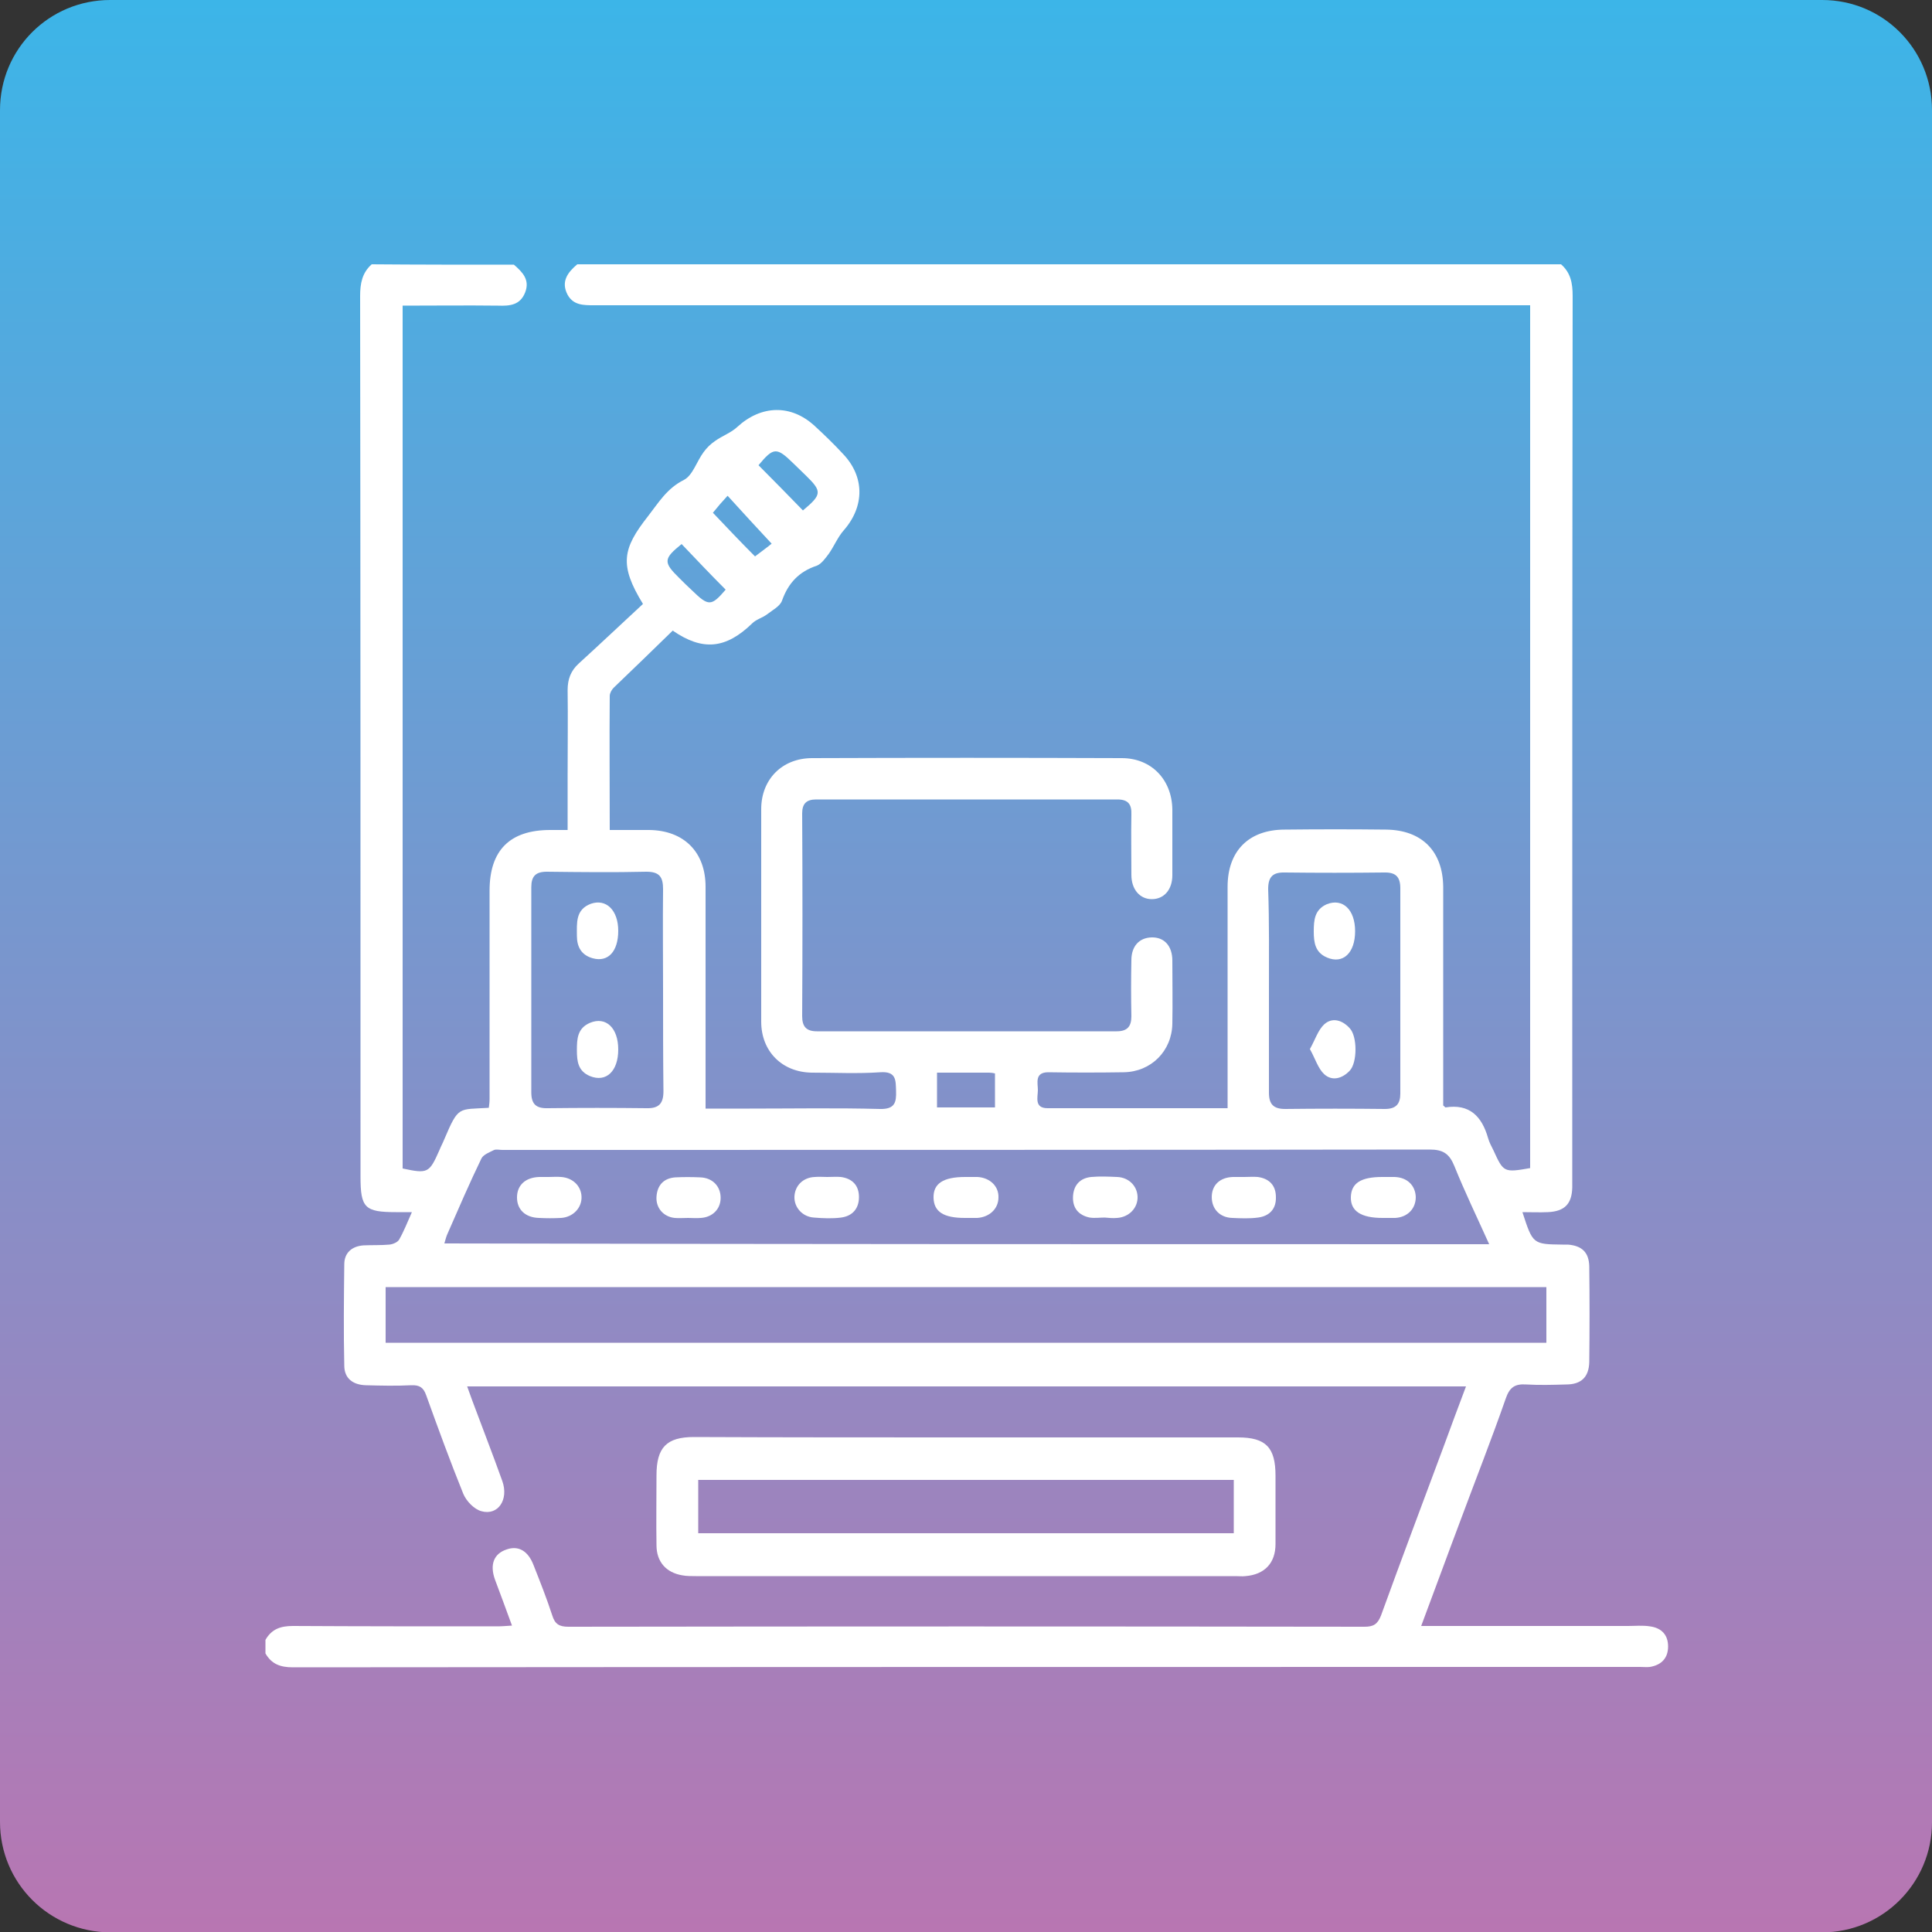 <svg xmlns="http://www.w3.org/2000/svg" xmlns:xlink="http://www.w3.org/1999/xlink" id="BRANDCTRL_PRODUCTIONS" x="0px" y="0px" viewBox="0 0 500 500" style="enable-background:new 0 0 500 500;" xml:space="preserve"><rect x="0" y="0" width="500" height="500" fill="#333333" stroke="none"/> <style type="text/css"> .st0{fill:url(#SVGID_1_);} .st1{fill:#FFFFFF;} .st2{display:none;} .st3{display:inline;} </style> <g id="LOGO_00000082340799470808053080000017714679475614866612_"> <linearGradient id="SVGID_1_" gradientUnits="userSpaceOnUse" x1="250" y1="8.410339e-06" x2="250" y2="500"> <stop offset="0" style="stop-color:#3CB5E8"></stop> <stop offset="1" style="stop-color:#B876B2"></stop> </linearGradient> <path class="st0" d="M273.2,295c0,12.8-10.4,23.2-23.2,23.2c-12.8,0-23.2-10.4-23.2-23.2s10.4-23.2,23.2-23.2 C262.8,271.9,273.2,282.2,273.2,295z M500,28.5v443.1c0,15.7-12.7,28.5-28.5,28.5H28.5C12.7,500,0,487.3,0,471.5V28.5 C0,12.7,12.7,0,28.5,0h443.1C487.3,0,500,12.7,500,28.5z"></path> <g> <path class="st1" d="M133,68.5c2.2,1.9,4.2,3.9,2.9,7.2c-1.3,3.3-4,3.5-7,3.4c-8.1-0.1-16.3,0-24.7,0c0,74.6,0,148.9,0,223.3 c6.5,1.4,6.9,1.2,9.5-4.7c0.4-1,0.9-1.9,1.3-2.9c3.7-8.7,3.6-7.6,11.5-8.1c0.1-0.7,0.2-1.5,0.2-2.3c0-18,0-35.9,0-53.9 c0-10.4,5.2-15.7,15.7-15.7c1.4,0,2.8,0,4.5,0c0-5.2,0-9.9,0-14.6c0-7.2,0.1-14.4,0-21.6c0-2.8,0.8-5,2.9-6.9 c5.7-5.2,11.2-10.4,16.6-15.4c-6.2-10.1-5.3-14.3,1.3-22.7c2.8-3.6,4.9-7.2,9.3-9.4c2.3-1.2,3.3-4.8,5.1-7.2 c0.8-1.1,1.8-2.1,3-2.9c1.8-1.3,4.1-2.1,5.7-3.6c6.2-5.7,13.9-5.9,20-0.3c2.5,2.3,5,4.7,7.3,7.2c5.7,5.9,5.7,13.6,0.3,19.8 c-1.6,1.8-2.5,4.1-3.9,6.1c-0.9,1.2-1.9,2.6-3.1,3.1c-4.6,1.5-7.4,4.5-9,9c-0.5,1.5-2.5,2.5-3.9,3.6c-1.2,0.9-2.8,1.3-3.8,2.3 c-6.9,6.7-12.9,7.2-20.6,1.9c-5.1,5-10.2,9.9-15.3,14.8c-0.5,0.5-1,1.4-1,2.1c-0.1,11.4,0,22.9,0,34.7c3.6,0,6.9,0,10.2,0 c9,0.1,14.6,5.7,14.6,14.7c0,19,0,38,0,57.4c3.9,0,7.6,0,11.4,0c11.2,0,22.5-0.2,33.7,0.1c3.9,0.1,4.3-1.7,4.2-4.7 c-0.1-2.7,0.1-5.1-4.1-4.8c-5.9,0.4-11.8,0.1-17.7,0.1c-7.7-0.1-13.1-5.5-13.1-13.2c0-18.3,0-36.6,0-55c0-7.7,5.4-13.2,13.2-13.2 c26.7-0.1,53.4-0.1,80.1,0c7.7,0,13,5.6,13.1,13.3c0,5.7,0,11.3,0,17c0,3.8-2.2,6.2-5.3,6.2c-3.1,0-5.3-2.5-5.3-6.3 c0-5.2-0.1-10.4,0-15.6c0.1-2.6-0.8-3.9-3.6-3.9c-26,0-52,0-78,0c-2.5,0-3.6,1.1-3.6,3.6c0.1,17.5,0.1,35,0,52.5 c0,2.7,1.1,3.9,3.8,3.9c25.9,0,51.8,0,77.6,0c2.7,0,3.8-1.2,3.8-3.9c-0.1-4.8-0.1-9.7,0-14.5c0-3.6,2-5.8,5.2-5.9 c3.3-0.1,5.4,2.2,5.4,6c0,5.4,0.1,10.9,0,16.3c-0.1,7.1-5.5,12.5-12.6,12.6c-6.5,0.1-13,0.1-19.5,0c-3.6,0-2.7,2.8-2.7,4.6 c0,1.8-1,4.7,2.5,4.7c15.5,0,30.9,0,46.6,0c0-5.9,0-11.5,0-17.2c0-13.4,0-26.7,0-40.1c0-9.3,5.5-14.8,14.8-14.8 c8.7-0.1,17.5-0.1,26.2,0c9.3,0.1,14.7,5.6,14.8,14.8c0,18.9,0,37.8,0,56.6c0.3,0.2,0.5,0.5,0.6,0.5c6.2-1,9.4,2.3,11,7.9 c0.3,1.1,0.9,2.2,1.4,3.2c2.6,5.7,2.7,5.8,9.5,4.6c0-74.3,0-148.5,0-223.3c-1.5,0-3,0-4.4,0c-79.3,0-158.6,0-237.9,0 c-2.7,0-5.3,0-6.8-2.7c-1.8-3.4,0-5.8,2.5-7.9c84.9,0,169.7,0,254.6,0c2.5,2.2,3,4.9,3,8.2c-0.1,73.4-0.1,146.7-0.1,220.1 c0,3.5,0,7.1,0,10.6c-0.1,4.3-2,6.2-6.3,6.4c-2.2,0.1-4.3,0-6.6,0c2.7,8.3,2.7,8.3,10.4,8.4c0.5,0,0.9,0,1.4,0 c3.6,0.3,5.4,2,5.5,5.6c0.1,8.3,0.1,16.5,0,24.8c-0.1,3.9-2.1,5.8-6,5.8c-3.4,0.1-6.9,0.2-10.3,0c-2.9-0.2-4.3,0.7-5.3,3.6 c-3.7,10.6-7.8,21-11.7,31.5c-3.4,9-6.7,18.1-10.2,27.4c1.7,0,3,0,4.2,0c16.4,0,32.8,0,49.3,0c1.9,0,3.8-0.2,5.7,0.1 c3,0.4,4.7,2.2,4.7,5.2c0,3-1.7,4.8-4.7,5.3c-0.8,0.1-1.7,0-2.5,0c-116.2,0-232.5,0-348.7,0.1c-3.2,0-5.5-0.8-7.1-3.6 c0-1.2,0-2.4,0-3.5c1.6-2.8,3.9-3.6,7.1-3.6c17.6,0.1,35.2,0.1,52.8,0.1c1.2,0,2.4-0.1,3.9-0.2c-1.5-4.2-3-8.1-4.4-11.9 c-1.4-3.9-0.3-6.7,3-7.8c3.1-1.1,5.6,0.4,7,4.1c1.7,4.3,3.4,8.6,4.8,12.9c0.7,2.3,1.8,3,4.2,3c68.7-0.1,137.3-0.1,206,0 c2.3,0,3.4-0.6,4.3-2.9c5.3-14.6,10.8-29.2,16.2-43.7c1.9-5.2,3.8-10.3,5.8-15.6c-86.4,0-172.3,0-258.5,0c0.5,1.4,0.9,2.5,1.3,3.6 c2.6,7,5.3,13.9,7.8,20.9c1.7,4.8-1.1,9-5.4,7.8c-1.9-0.5-3.9-2.6-4.7-4.5c-3.4-8.4-6.5-16.9-9.6-25.5c-0.7-2-1.7-2.7-3.9-2.6 c-3.9,0.2-7.8,0.1-11.7,0c-3.4-0.1-5.6-1.8-5.6-5.1c-0.2-8.7-0.1-17.5,0-26.2c0-3,2-4.7,5-4.9c2.2-0.1,4.5,0,6.7-0.2 c0.9-0.1,2.1-0.6,2.5-1.3c1.2-2.1,2.1-4.4,3.3-7.1c-1.8,0-2.9,0-4.1,0c-8.1,0-9.2-1.1-9.2-9.2c0-76,0-152-0.1-227.9 c0-3.2,0.5-6,3-8.2C108.4,68.5,120.7,68.5,133,68.5z M385.4,322c-3.2-7.1-6.3-13.5-9-20.2c-1.3-3.2-2.9-4.3-6.4-4.3 c-80,0.1-160,0.1-240,0.1c-0.7,0-1.5-0.2-2.1,0c-1.2,0.6-2.8,1.2-3.3,2.2c-3.1,6.4-5.9,12.9-8.7,19.3c-0.4,0.8-0.6,1.7-0.9,2.7 C205.1,322,294.9,322,385.4,322z M99.8,347.5c100.4,0,200.4,0,300.4,0c0-4.9,0-9.6,0-14.4c-100.2,0-200.2,0-300.4,0 C99.8,337.9,99.8,342.6,99.8,347.5z M171.6,256c0-8.6-0.1-17.2,0-25.9c0-3.1-0.9-4.5-4.3-4.5c-8.6,0.2-17.2,0.1-25.8,0 c-2.9,0-4,1.2-4,4c0,17.7,0,35.4,0,53.1c0,3,1.2,4.2,4.3,4.1c8.5-0.1,17-0.1,25.5,0c3.3,0.1,4.4-1.3,4.4-4.4 C171.6,273.7,171.6,264.8,171.6,256z M328.4,256.2c0,8.9,0,17.7,0,26.6c0,3,1.2,4.2,4.2,4.2c8.6-0.1,17.2-0.1,25.8,0 c2.9,0,4-1.3,4-4c0-17.7,0-35.4,0-53.1c0-3-1.2-4.2-4.3-4.1c-8.5,0.1-17,0.1-25.5,0c-3.2-0.1-4.4,1.1-4.4,4.3 C328.5,238.8,328.4,247.5,328.4,256.2z M242.5,277.6c0,3.3,0,6.1,0,9c5,0,10.1,0,15,0c0-3.1,0-5.9,0-8.8c-0.4-0.1-1-0.2-1.5-0.2 C251.5,277.6,247,277.6,242.5,277.6z M207.8,132.1c4.9-4.1,5-4.9,0.8-9c-1.1-1.1-2.2-2.1-3.3-3.2c-4.3-4.2-5.1-4.2-9,0.5 C200.2,124.3,203.9,128.1,207.8,132.1z M176.4,140.8c-4.7,3.8-4.8,4.7-0.6,8.8c1.1,1.1,2.2,2.2,3.3,3.2c4.3,4.2,5,4.1,8.7-0.2 C184,148.8,180.3,144.9,176.4,140.8z M184.5,132.7c3.7,3.9,7.4,7.8,10.9,11.3c1.8-1.4,3.5-2.6,4.3-3.3c-3.9-4.2-7.6-8.2-11.4-12.4 C186.9,129.8,185.7,131.2,184.5,132.7z"></path> <path class="st1" d="M250.2,372c23.4,0,46.8,0,70.2,0c7.2,0,9.7,2.6,9.7,9.9c0,5.9,0,11.8,0,17.7c0,4.9-2.8,7.9-7.8,8.3 c-0.8,0.1-1.7,0-2.5,0c-46.6,0-93.1,0-139.7,0c-1.2,0-2.4,0-3.5-0.2c-4.2-0.7-6.7-3.5-6.7-7.8c-0.1-6,0-12.1,0-18.1 c0-7.2,2.6-9.9,9.7-9.9C203.2,372,226.7,372,250.2,372z M319.3,396.8c0-4.7,0-9.2,0-13.8c-46.3,0-92.4,0-138.6,0 c0,4.7,0,9.2,0,13.8C227,396.8,273.1,396.8,319.3,396.8z"></path> <path class="st1" d="M249.7,315.2c-5.5,0-8-1.6-8.1-5.2c-0.1-3.7,2.5-5.4,8.2-5.4c1.1,0,2.1,0,3.2,0c3.2,0.2,5.5,2.4,5.4,5.3 c0,2.9-2.3,5.1-5.5,5.3C251.8,315.2,250.8,315.2,249.7,315.2z"></path> <path class="st1" d="M142,304.6c1.1,0,2.1-0.1,3.2,0c3,0.2,5.2,2.3,5.3,5.1c0.1,2.9-2.2,5.3-5.3,5.5c-1.9,0.1-3.8,0.1-5.7,0 c-3.6-0.1-5.7-2.2-5.7-5.3c0-3.2,2.2-5.2,5.8-5.3C140.3,304.6,141.2,304.6,142,304.6z"></path> <path class="st1" d="M214.1,304.6c1.2,0,2.4-0.1,3.5,0c3,0.4,4.7,2.2,4.7,5.2c0,3-1.7,4.9-4.6,5.3c-2.3,0.3-4.7,0.2-7.1,0 c-2.9-0.2-5.1-2.6-5-5.4c0.1-2.8,2.2-5,5.3-5.1C211.9,304.5,213,304.6,214.1,304.6C214.1,304.6,214.1,304.6,214.1,304.6z"></path> <path class="st1" d="M285.9,315.1c-1.3,0-2.6,0.2-3.9,0c-2.9-0.6-4.5-2.5-4.3-5.6c0.2-2.8,1.8-4.6,4.7-4.9c2.2-0.2,4.5-0.1,6.7,0 c3,0.1,5.2,2.3,5.3,5.1c0.1,2.9-2.2,5.3-5.3,5.5C288,315.3,287,315.2,285.9,315.1C285.9,315.2,285.9,315.2,285.9,315.1z"></path> <path class="st1" d="M357.8,315.2c-5.6,0-8.3-1.8-8.2-5.4c0.1-3.6,2.6-5.2,8.1-5.2c1.1,0,2.1,0,3.2,0c3.3,0.1,5.4,2.2,5.5,5.2 c0,3-2.1,5.2-5.3,5.4C359.9,315.2,358.8,315.2,357.8,315.2z"></path> <path class="st1" d="M178.1,315.2c-1.2,0-2.4,0.1-3.5,0c-2.9-0.3-4.9-2.6-4.7-5.5c0.2-3,1.9-4.8,4.9-5c2.1-0.1,4.2-0.1,6.4,0 c3.2,0.1,5.3,2.3,5.3,5.3c0,2.9-2.1,5-5.1,5.2C180.2,315.3,179.1,315.2,178.1,315.2C178.1,315.2,178.1,315.2,178.1,315.2z"></path> <path class="st1" d="M322,304.6c1.2,0,2.4-0.1,3.5,0c3,0.4,4.7,2.2,4.7,5.2c0.1,3-1.6,4.9-4.6,5.3c-2.2,0.3-4.5,0.2-6.7,0.1 c-3.2-0.1-5.3-2.3-5.3-5.4c0-3.1,2.1-5.1,5.5-5.2C320.1,304.6,321.1,304.6,322,304.6C322,304.6,322,304.6,322,304.6z"></path> <path class="st1" d="M160,271.6c0,5.6-3.1,8.6-7.3,6.9c-3.1-1.3-3.4-3.8-3.4-6.7c0-2.9,0.1-5.7,3.4-7.1 C156.8,263,160,266,160,271.6z"></path> <path class="st1" d="M160,240.9c0,5.3-2.6,8.2-6.6,7.1c-2.9-0.8-4.1-2.9-4.1-5.8c0-3.3-0.4-6.8,3.6-8.3 C156.9,232.5,160,235.6,160,240.9z"></path> <path class="st1" d="M339,271.5c1.4-2.5,2.1-4.9,3.7-6.4c2.1-1.9,4.7-1.1,6.6,1c2,2.1,2,8.9,0,11c-1.9,2-4.5,2.8-6.6,0.9 C341.1,276.5,340.4,274,339,271.5z"></path> <path class="st1" d="M350.7,241c0,5.6-3.1,8.6-7.3,6.8c-3-1.3-3.4-3.8-3.4-6.7c0-3,0.2-5.7,3.4-7.1 C347.5,232.4,350.7,235.4,350.7,241z"></path> </g> </g> <g class="st2"> <path class="st3" d="M825-375.4c2.3,2,4.4,4.1,3,7.6c-1.4,3.5-4.3,3.7-7.4,3.6c-8.6-0.1-17.2,0-26.1,0c0,78.7,0,157.2,0,235.7 c6.8,1.5,7.3,1.3,10.1-5c0.5-1,0.9-2,1.4-3.1c3.9-9.2,3.8-8,12.2-8.5c0.1-0.8,0.2-1.6,0.2-2.4c0-19,0-37.9,0-56.9 c0-11,5.5-16.5,16.6-16.6c1.5,0,2.9,0,4.8,0c0-5.5,0-10.4,0-15.4c0-7.6,0.1-15.2,0-22.8c0-2.9,0.8-5.3,3-7.3 c6-5.4,11.8-11,17.5-16.3c-6.5-10.7-5.6-15.1,1.4-23.9c3-3.8,5.2-7.6,9.8-10c2.4-1.3,3.5-5.1,5.4-7.6c0.8-1.2,1.9-2.2,3.1-3 c1.9-1.4,4.3-2.2,6-3.8c6.5-6,14.6-6.3,21.1-0.3c2.7,2.5,5.2,5,7.7,7.6c6,6.2,6,14.3,0.4,20.9c-1.6,1.9-2.6,4.3-4.1,6.4 c-0.9,1.3-2,2.8-3.3,3.2c-4.8,1.6-7.8,4.7-9.5,9.5c-0.6,1.6-2.6,2.7-4.1,3.8c-1.2,0.9-2.9,1.3-4,2.4c-7.3,7-13.6,7.6-21.8,2 c-5.4,5.2-10.8,10.4-16.1,15.7c-0.6,0.6-1,1.5-1,2.3c-0.1,12.1,0,24.1,0,36.7c3.8,0,7.3,0,10.7,0c9.5,0.1,15.4,6,15.4,15.5 c0,20.1,0,40.1,0,60.6c4.1,0,8,0,12,0c11.9,0,23.7-0.2,35.6,0.1c4.1,0.1,4.5-1.8,4.5-4.9c-0.1-2.8,0.1-5.4-4.3-5.1 c-6.2,0.4-12.5,0.2-18.7,0.1c-8.2-0.1-13.9-5.8-13.9-13.9c0-19.3,0-38.7,0-58c0-8.1,5.7-13.9,13.9-14c28.2-0.1,56.4-0.1,84.6,0 c8.1,0,13.7,5.9,13.8,14.1c0,6,0,12,0,18c0,4-2.3,6.6-5.6,6.6c-3.3,0-5.5-2.6-5.6-6.6c0-5.5-0.1-11,0-16.5c0.1-2.8-0.9-4.2-3.8-4.2 c-27.4,0-54.9,0-82.3,0c-2.7,0-3.8,1.1-3.8,3.8c0.1,18.5,0.1,36.9,0,55.4c0,2.9,1.1,4.1,4,4.1c27.3,0,54.6,0,82,0 c2.9,0,4-1.3,4-4.1c-0.1-5.1-0.1-10.2,0-15.3c0-3.8,2.1-6.2,5.5-6.2c3.5-0.1,5.7,2.3,5.7,6.3c0,5.7,0.1,11.5,0,17.2 c-0.1,7.4-5.8,13.2-13.3,13.3c-6.9,0.1-13.7,0.1-20.6,0c-3.8,0-2.8,2.9-2.8,4.8c0,1.9-1.1,5,2.7,5c16.3,0,32.6,0,49.2,0 c0-6.2,0-12.2,0-18.1c0-14.1,0-28.2,0-42.3c0-9.8,5.8-15.6,15.6-15.7c9.2-0.1,18.5-0.1,27.7,0c9.8,0.1,15.6,5.9,15.6,15.7 c0,19.9,0,39.9,0,59.8c0.3,0.2,0.5,0.5,0.7,0.5c6.6-1,9.9,2.5,11.7,8.3c0.3,1.2,1,2.3,1.5,3.4c2.7,6,2.9,6.1,10.1,4.8 c0-78.4,0-156.8,0-235.8c-1.6,0-3.1,0-4.7,0c-83.7,0-167.4,0-251.1,0c-2.8,0-5.6,0-7.1-2.9c-1.9-3.6,0-6.1,2.6-8.4 c89.6,0,179.2,0,268.7,0c2.6,2.3,3.2,5.2,3.2,8.6c-0.1,77.4-0.1,154.9-0.1,232.3c0,3.7,0.1,7.5,0,11.2c-0.1,4.6-2.1,6.6-6.6,6.7 c-2.3,0.1-4.6,0-7,0c2.8,8.7,2.8,8.7,11,8.9c0.5,0,1,0,1.5,0c3.8,0.3,5.7,2.1,5.8,6c0.1,8.7,0.1,17.5,0,26.2 c-0.1,4.1-2.2,6.1-6.4,6.1c-3.6,0.1-7.2,0.2-10.8,0c-3-0.2-4.6,0.7-5.6,3.8c-3.9,11.1-8.2,22.2-12.3,33.2 c-3.6,9.5-7.1,19.1-10.8,29c1.8,0,3.1,0,4.5,0c17.3,0,34.7,0,52,0c2,0,4-0.2,6,0.1c3.1,0.4,4.9,2.3,4.9,5.5c0,3.2-1.8,5-4.9,5.6 c-0.9,0.1-1.7,0-2.6,0c-122.7,0-245.4,0-368.1,0.1c-3.3,0-5.8-0.9-7.5-3.8c0-1.2,0-2.5,0-3.7c1.7-2.9,4.1-3.8,7.5-3.8 c18.6,0.1,37.2,0.1,55.8,0.1c1.3,0,2.6-0.1,4.1-0.2c-1.6-4.5-3.2-8.5-4.6-12.6c-1.5-4.1-0.3-7.1,3.1-8.3c3.2-1.1,5.9,0.4,7.4,4.3 c1.8,4.5,3.6,9,5.1,13.6c0.8,2.4,1.9,3.2,4.5,3.2c72.5-0.1,144.9-0.1,217.4,0c2.5,0,3.6-0.6,4.5-3.1c5.6-15.4,11.4-30.8,17.2-46.2 c2-5.4,4.1-10.9,6.1-16.5c-91.2,0-181.9,0-272.9,0c0.5,1.5,0.9,2.7,1.3,3.8c2.7,7.3,5.5,14.7,8.2,22c1.8,5.1-1.1,9.5-5.7,8.3 c-2-0.5-4.1-2.8-4.9-4.8c-3.6-8.9-6.9-17.9-10.1-26.9c-0.8-2.1-1.8-2.9-4.1-2.8c-4.1,0.2-8.2,0.1-12.3,0c-3.6-0.1-5.9-1.9-6-5.3 c-0.2-9.2-0.1-18.5,0-27.7c0-3.2,2.1-5,5.3-5.2c2.4-0.2,4.7,0,7.1-0.2c1-0.1,2.3-0.6,2.7-1.3c1.3-2.2,2.2-4.6,3.4-7.5 c-1.9,0-3.1,0-4.3,0c-8.6,0-9.7-1.1-9.7-9.7c0-80.2,0-160.4-0.1-240.6c0-3.4,0.5-6.3,3.2-8.6C799.1-375.4,812-375.4,825-375.4z M1091.5-107.7c-3.4-7.5-6.7-14.3-9.5-21.3c-1.4-3.4-3.1-4.5-6.8-4.5c-84.5,0.1-168.9,0.1-253.4,0.1c-0.7,0-1.6-0.2-2.2,0.1 c-1.3,0.6-3,1.3-3.5,2.4c-3.2,6.7-6.2,13.6-9.2,20.4c-0.4,0.9-0.6,1.8-0.9,2.9C901.1-107.7,995.9-107.7,1091.5-107.7z M789.9-80.8 c106,0,211.5,0,317.1,0c0-5.2,0-10.1,0-15.2c-105.8,0-211.4,0-317.1,0C789.9-90.9,789.9-86,789.9-80.8z M865.8-177.4 c0-9.1-0.1-18.2,0-27.3c0-3.2-1-4.8-4.5-4.7c-9.1,0.2-18.2,0.1-27.3,0c-3.1,0-4.3,1.2-4.2,4.2c0,18.7,0,37.4,0,56.1 c0,3.2,1.3,4.4,4.5,4.4c9-0.1,17.9-0.2,26.9,0c3.5,0.1,4.6-1.4,4.6-4.7C865.7-158.7,865.8-168.1,865.8-177.4z M1031.3-177.2 c0,9.3,0.1,18.7,0,28c0,3.2,1.2,4.4,4.5,4.4c9.1-0.1,18.2-0.1,27.3,0c3.1,0,4.3-1.3,4.3-4.2c0-18.7,0-37.4,0-56.1 c0-3.2-1.3-4.4-4.5-4.3c-9,0.1-17.9,0.2-26.9,0c-3.4-0.1-4.7,1.2-4.6,4.6C1031.3-195.6,1031.3-186.4,1031.3-177.2z M940.6-154.6 c0,3.5,0,6.4,0,9.5c5.2,0,10.6,0,15.8,0c0-3.2,0-6.2,0-9.3c-0.4-0.1-1-0.2-1.6-0.2C950.1-154.6,945.4-154.6,940.6-154.6z M903.9-308.1c5.2-4.3,5.2-5.2,0.9-9.5c-1.1-1.1-2.3-2.3-3.4-3.4c-4.5-4.5-5.4-4.4-9.5,0.5C895.9-316.4,899.8-312.4,903.9-308.1z M870.8-299c-5,4-5.1,5-0.6,9.3c1.2,1.1,2.3,2.3,3.5,3.4c4.5,4.4,5.2,4.3,9.1-0.2C878.8-290.6,874.9-294.7,870.8-299z M879.3-307.5 c3.9,4.1,7.8,8.2,11.5,12c1.9-1.5,3.6-2.8,4.5-3.5c-4.1-4.5-8-8.6-12.1-13.1C881.9-310.6,880.6-309.1,879.3-307.5z"></path> <path class="st3" d="M948.7-54.9c24.7,0,49.4,0,74.1,0c7.6,0,10.3,2.7,10.3,10.4c0,6.2,0,12.5,0,18.7c0,5.2-3,8.3-8.2,8.8 c-0.9,0.1-1.7,0-2.6,0c-49.2,0-98.3,0-147.5,0c-1.2,0-2.5,0-3.7-0.2c-4.5-0.8-7-3.7-7.1-8.2c-0.1-6.4,0-12.7,0-19.1 c0-7.6,2.7-10.4,10.3-10.4C899-54.9,923.9-54.9,948.7-54.9z M1021.6-28.8c0-5,0-9.8,0-14.6c-48.9,0-97.6,0-146.3,0 c0,5,0,9.7,0,14.6C924.2-28.8,972.8-28.8,1021.6-28.8z"></path> <path class="st3" d="M948.2-114.9c-5.8,0-8.4-1.7-8.6-5.5c-0.1-3.9,2.7-5.7,8.7-5.7c1.1,0,2.2,0,3.4,0c3.4,0.2,5.8,2.5,5.8,5.6 c0,3.1-2.4,5.4-5.9,5.6C950.4-114.9,949.3-114.9,948.2-114.9z"></path> <path class="st3" d="M834.5-126.1c1.1,0,2.2-0.1,3.4,0c3.2,0.2,5.5,2.4,5.6,5.4c0.1,3.1-2.3,5.6-5.6,5.8c-2,0.1-4,0.1-6,0 c-3.8-0.1-6.1-2.3-6.1-5.6c0-3.3,2.3-5.5,6.1-5.6C832.7-126.1,833.6-126.1,834.5-126.1z"></path> <path class="st3" d="M910.6-126.1c1.2,0,2.5-0.1,3.7,0c3.2,0.4,4.9,2.3,5,5.5c0,3.2-1.8,5.2-4.9,5.6c-2.5,0.3-5,0.2-7.5,0 c-3.1-0.2-5.4-2.8-5.3-5.7c0.1-3,2.4-5.2,5.6-5.4C908.3-126.1,909.4-126.1,910.6-126.1C910.6-126.1,910.6-126.1,910.6-126.1z"></path> <path class="st3" d="M986.4-115c-1.4,0-2.8,0.2-4.1,0c-3-0.7-4.8-2.7-4.5-5.9c0.2-3,1.9-4.8,4.9-5.1c2.3-0.2,4.7-0.1,7.1,0 c3.2,0.1,5.5,2.4,5.6,5.4c0.1,3.1-2.3,5.5-5.6,5.8C988.7-114.8,987.5-114.9,986.4-115C986.4-114.9,986.4-114.9,986.4-115z"></path> <path class="st3" d="M1062.3-114.9c-6,0-8.8-1.9-8.7-5.7c0.1-3.8,2.7-5.5,8.5-5.5c1.1,0,2.2,0,3.4,0c3.5,0.1,5.7,2.3,5.8,5.5 c0,3.2-2.2,5.5-5.6,5.7C1064.5-114.9,1063.4-114.9,1062.3-114.9z"></path> <path class="st3" d="M872.5-114.9c-1.2,0-2.5,0.1-3.7,0c-3.1-0.3-5.2-2.8-5-5.8c0.2-3.2,2-5,5.2-5.3c2.2-0.2,4.5-0.1,6.7,0 c3.4,0.1,5.6,2.4,5.6,5.6c0,3-2.2,5.3-5.4,5.5C874.8-114.8,873.7-114.9,872.5-114.9C872.5-114.9,872.5-114.9,872.5-114.9z"></path> <path class="st3" d="M1024.5-126.1c1.2,0,2.5-0.1,3.7,0c3.2,0.4,4.9,2.3,5,5.4c0.1,3.2-1.7,5.2-4.8,5.6c-2.3,0.3-4.7,0.2-7.1,0.1 c-3.4-0.1-5.6-2.5-5.6-5.7c0-3.2,2.3-5.3,5.8-5.5C1022.5-126.1,1023.5-126.1,1024.5-126.1C1024.5-126.1,1024.5-126.1,1024.5-126.1z "></path> <path class="st3" d="M853.4-161c0,5.9-3.3,9.1-7.7,7.3c-3.3-1.3-3.6-4-3.6-7.1c0-3.1,0.1-6,3.6-7.5 C850.1-170,853.4-166.9,853.4-161z"></path> <path class="st3" d="M853.4-193.3c0,5.6-2.8,8.7-7,7.5c-3.1-0.8-4.3-3-4.3-6.1c0-3.5-0.4-7.2,3.8-8.8 C850.2-202.2,853.4-198.9,853.4-193.3z"></path> <path class="st3" d="M1042.5-161c1.5-2.6,2.2-5.2,3.9-6.7c2.2-2,5-1.2,7,1c2.1,2.2,2.1,9.4,0,11.6c-2.1,2.1-4.8,2.9-7,0.9 C1044.7-155.8,1043.9-158.4,1042.5-161z"></path> <path class="st3" d="M1054.8-193.2c0,5.9-3.3,9-7.7,7.2c-3.2-1.3-3.6-4-3.6-7.1c0-3.2,0.2-6,3.6-7.4 C1051.4-202.3,1054.8-199.1,1054.8-193.2z"></path> </g> </svg>